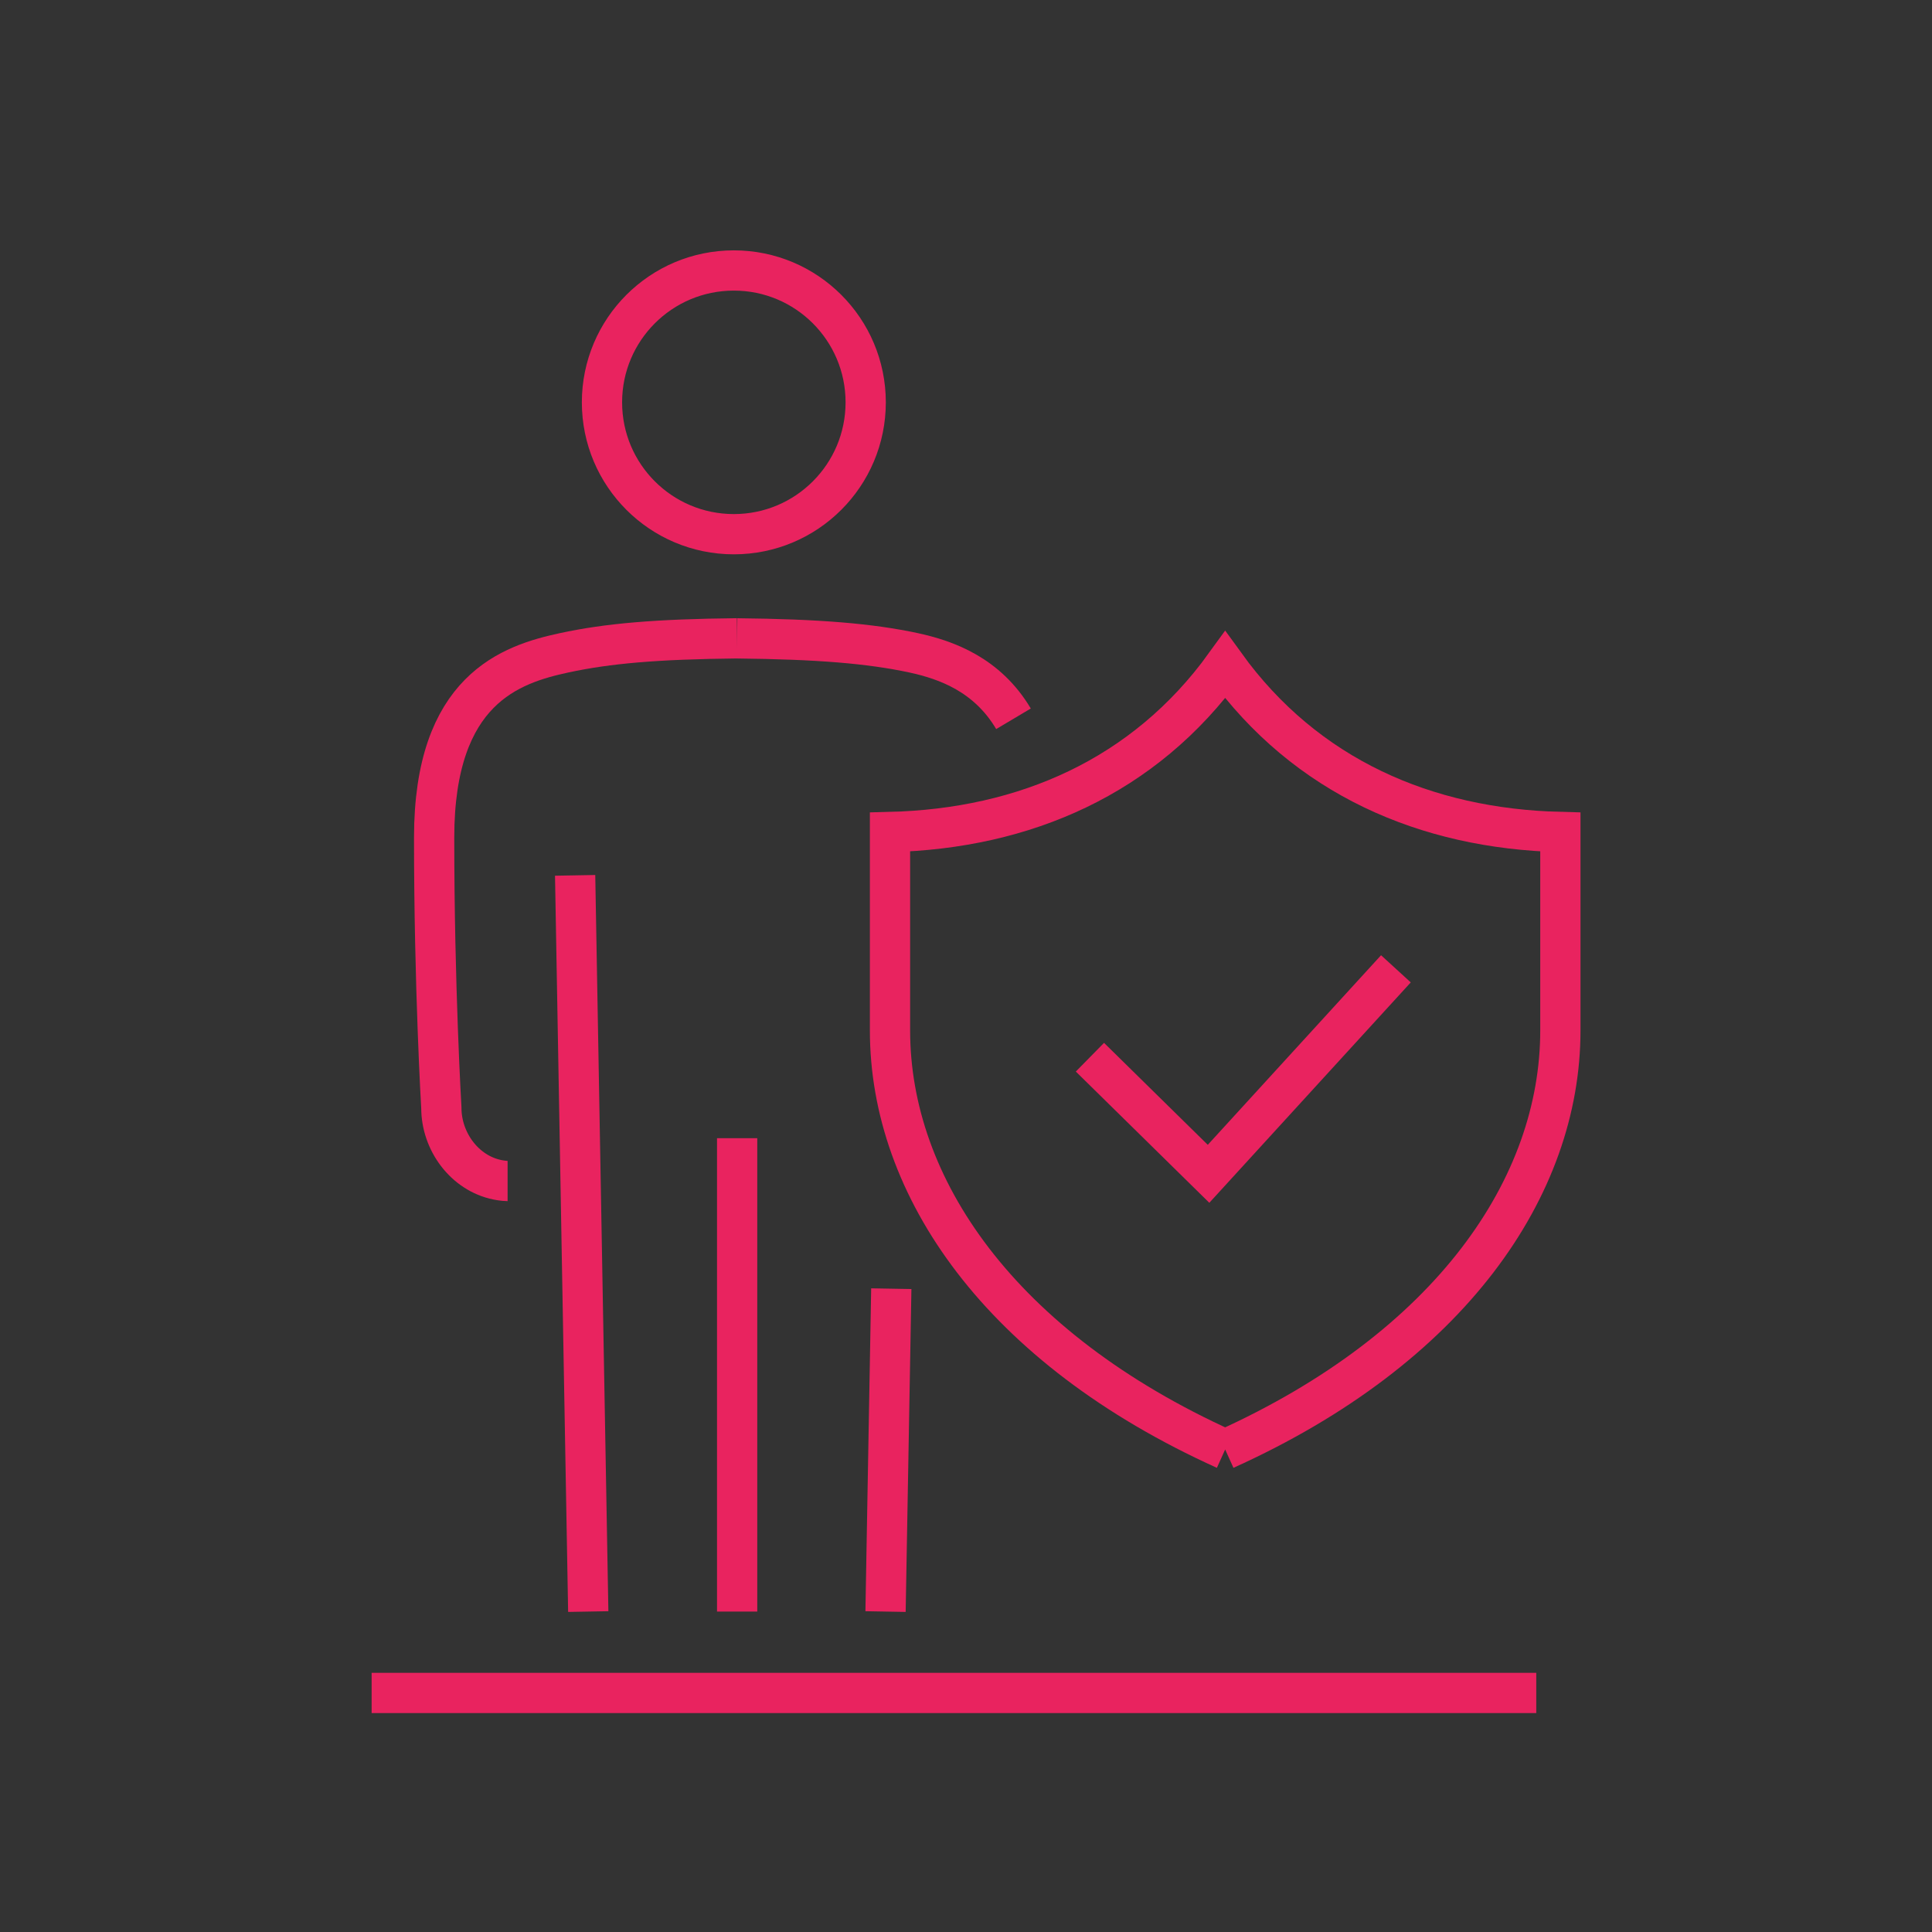 <?xml version="1.0" encoding="utf-8"?>
<!-- Generator: Adobe Illustrator 16.0.0, SVG Export Plug-In . SVG Version: 6.00 Build 0)  -->
<!DOCTYPE svg PUBLIC "-//W3C//DTD SVG 1.1//EN" "http://www.w3.org/Graphics/SVG/1.1/DTD/svg11.dtd">
<svg version="1.1" id="Calque_1" xmlns="http://www.w3.org/2000/svg" xmlns:xlink="http://www.w3.org/1999/xlink" x="0px" y="0px"
	 width="48px" height="48px" viewBox="0 0 48 48" enable-background="new 0 0 48 48" xml:space="preserve">
<rect x="0" y="0" width="48" height="48" fill="#333333" stroke="none"/>
<g>
	<g>
		
			<circle fill="none" stroke="#FFFFFF" stroke-width="2" stroke-linecap="round" stroke-linejoin="round" stroke-miterlimit="10" cx="169.865" cy="-5.985" r="2.333"/>
		<path fill="none" stroke="#FFFFFF" stroke-width="2" stroke-linecap="round" stroke-linejoin="round" stroke-miterlimit="10" d="
			M169.853-0.753c1.465,0.005,2.785,0.182,3.592,0.416c1.25,0.363,1.889,1.364,1.889,2.604c0,1.239-0.166,4.442-0.166,4.442
			c-0.02,0.436-0.087,1.194-0.843,1.756"/>
		<path fill="none" stroke="#FFFFFF" stroke-width="2" stroke-linecap="round" stroke-linejoin="round" stroke-miterlimit="10" d="
			M169.853-0.753c-1.466,0.005-2.786,0.182-3.591,0.416c-1.252,0.363-1.891,1.364-1.891,2.604c0,1.239,0.167,4.442,0.167,4.442
			c0.02,0.442,0.001,1.155,0.788,1.756"/>
		<path fill="none" stroke="#FFFFFF" stroke-width="2" stroke-linecap="round" stroke-linejoin="round" stroke-miterlimit="10" d="
			M172.352,3.365l-0.331,13.7v0.279c0,0.51-0.414,0.923-0.924,0.923h-2.573c-0.511,0-0.924-0.413-0.924-0.923V17.05l-0.192-13.686"
			/>
		
			<circle fill="none" stroke="#FFFFFF" stroke-width="2" stroke-linecap="round" stroke-linejoin="round" stroke-miterlimit="10" cx="178.027" cy="-6.891" r="2.088"/>
		<path fill="none" stroke="#FFFFFF" stroke-width="2" stroke-linecap="round" stroke-linejoin="round" stroke-miterlimit="10" d="
			M178.015-2.233c1.313,0.002,2.511,0.16,3.232,0.37c1.12,0.324,1.691,1.223,1.691,2.331c0,1.11-0.166,3.976-0.166,3.976
			c-0.016,0.362-0.102,1.104-0.633,1.538"/>
		<path fill="none" stroke="#FFFFFF" stroke-width="2" stroke-linecap="round" stroke-linejoin="round" stroke-miterlimit="10" d="
			M178.015-2.233c-0.471,0-0.908,0.022-1.306,0.058c-0.319,0.028-0.612,0.067-0.883,0.115"/>
		<path fill="none" stroke="#FFFFFF" stroke-width="2" stroke-linecap="round" stroke-linejoin="round" stroke-miterlimit="10" d="
			M180.252,1.451l-0.296,12.263v0.249c0,0.459-0.371,0.828-0.828,0.828h-2.303c-0.457,0-0.827-0.369-0.827-0.828V13.7l-0.063-3.051"
			/>
		
			<circle fill="none" stroke="#FFFFFF" stroke-width="2" stroke-linecap="round" stroke-linejoin="round" stroke-miterlimit="10" cx="161.688" cy="-6.891" r="2.088"/>
		<path fill="none" stroke="#FFFFFF" stroke-width="2" stroke-linecap="round" stroke-linejoin="round" stroke-miterlimit="10" d="
			M161.699-2.233c-1.313,0.002-2.51,0.16-3.231,0.37c-1.12,0.324-1.691,1.223-1.691,2.331c0,1.11,0.166,3.976,0.166,3.976
			c0.017,0.383,0.083,1.038,0.716,1.538"/>
		<path fill="none" stroke="#FFFFFF" stroke-width="2" stroke-linecap="round" stroke-linejoin="round" stroke-miterlimit="10" d="
			M161.78-2.233c0.472,0,0.907,0.022,1.307,0.058c0.318,0.028,0.612,0.067,0.882,0.115"/>
		<path fill="none" stroke="#FFFFFF" stroke-width="2" stroke-linecap="round" stroke-linejoin="round" stroke-miterlimit="10" d="
			M159.463,1.451l0.296,12.263v0.249c0,0.459,0.37,0.828,0.827,0.828h2.303c0.457,0,0.828-0.369,0.828-0.828V13.7l0.063-3.051"/>
	</g>
	<g>
		<path fill="none" stroke="#FFFFFF" stroke-width="2" stroke-linecap="round" stroke-linejoin="round" stroke-miterlimit="10" d="
			M186.04,14.452l0.227-4.319c0.112-1.451,1.064-2.401,2.361-2.534l0,0c0.559-0.056,1.057,0.349,1.114,0.906l0.249,9.911
			c0.006,1.112,0.025,1.76-0.775,2.913l-4.182,5.646"/>
		<path fill="none" stroke="#FFFFFF" stroke-width="2" stroke-linecap="round" stroke-linejoin="round" stroke-miterlimit="10" d="
			M182.169,23.746l3.99-5.31c0.429-0.571,0.33-1.38-0.225-1.832l0,0c-0.845-0.687-2.086-0.571-2.787,0.264l-3.118,3.702
			c0,0-2.45-0.065-4.485,2.8c-0.826,1.164-1.02,2.22-1.052,3.281v2.113"/>
		<path fill="none" stroke="#FFFFFF" stroke-width="2" stroke-linecap="round" stroke-linejoin="round" stroke-miterlimit="10" d="
			M173.463,30.959l-0.003-1.131c-0.001-0.586,0.475-1.064,1.061-1.064l10.027-0.002c0.586,0,1.061,0.475,1.061,1.061v1.182"/>
	</g>
	<g>
		<path fill="none" stroke="#FFFFFF" stroke-width="2" stroke-linecap="round" stroke-linejoin="round" stroke-miterlimit="10" d="
			M153.967,14.452l-0.227-4.319c-0.111-1.451-1.064-2.401-2.361-2.534l0,0c-0.559-0.056-1.057,0.349-1.113,0.906l-0.25,9.911
			c-0.006,1.112-0.025,1.76,0.775,2.913l4.182,5.646"/>
		<path fill="none" stroke="#FFFFFF" stroke-width="2" stroke-linecap="round" stroke-linejoin="round" stroke-miterlimit="10" d="
			M157.838,23.746l-3.99-5.31c-0.429-0.571-0.33-1.38,0.225-1.832l0,0c0.846-0.687,2.086-0.571,2.787,0.264l3.118,3.702
			c0,0,2.45-0.065,4.485,2.8c0.826,1.164,1.02,2.22,1.053,3.281v2.113"/>
		<path fill="none" stroke="#FFFFFF" stroke-width="2" stroke-linecap="round" stroke-linejoin="round" stroke-miterlimit="10" d="
			M166.545,30.959l0.002-1.131c0.001-0.586-0.475-1.064-1.061-1.064l-10.027-0.002c-0.586,0-1.061,0.475-1.061,1.061v1.182"/>
	</g>
</g>
<path fill="none" stroke="#FFFFFF" stroke-width="2" stroke-linecap="round" stroke-linejoin="round" stroke-miterlimit="10" d="
	M133.924,103.16c4.033-1.822,5.997-4.701,5.997-7.498s0-3.936,0-3.936c-2.198-0.129-4.206-0.906-5.997-2.412
	c-1.791,1.506-3.799,2.283-5.996,2.412c0,0,0,1.139,0,3.936S129.891,101.338,133.924,103.16"/>
<polyline fill="none" stroke="#FFFFFF" stroke-width="2" stroke-linecap="round" stroke-linejoin="round" stroke-miterlimit="10" points="
	131.502,96.141 133.627,98.229 136.979,94.561 "/>
<g>
	<path fill="none" stroke="#FFFFFF" stroke-width="2" stroke-linecap="round" stroke-linejoin="round" stroke-miterlimit="10" d="
		M141.031,80.857c-2.48-9.858-10.351-15.213-18.641-15.213"/>
	<path fill="none" stroke="#FFFFFF" stroke-width="2" stroke-linecap="round" stroke-linejoin="round" stroke-miterlimit="10" d="
		M103.75,80.857c2.48-9.858,10.35-15.213,18.641-15.213"/>
	
		<line fill="none" stroke="#FFFFFF" stroke-width="2" stroke-linecap="round" stroke-linejoin="round" stroke-miterlimit="10" x1="122.391" y1="65.242" x2="122.391" y2="63.385"/>
	<path fill="none" stroke="#FFFFFF" stroke-width="2" stroke-linecap="round" stroke-linejoin="round" stroke-miterlimit="10" d="
		M129.246,80.633c1.833-1.407,4.142-2.302,6.568-2.06c2.002,0.199,3.796,1.03,5.217,2.284"/>
	<path fill="none" stroke="#FFFFFF" stroke-width="2" stroke-linecap="round" stroke-linejoin="round" stroke-miterlimit="10" d="
		M115.613,80.695c-1.845-1.443-4.185-2.367-6.646-2.122c-2.003,0.199-3.795,1.03-5.217,2.284"/>
	<path fill="none" stroke="#FFFFFF" stroke-width="2" stroke-linecap="round" stroke-linejoin="round" stroke-miterlimit="10" d="
		M115.613,80.695c1.908-1.438,4.283-2.291,6.857-2.291c2.537,0,4.881,0.83,6.776,2.229"/>
	<path fill="none" stroke="#FFFFFF" stroke-width="2" stroke-linecap="round" stroke-linejoin="round" stroke-miterlimit="10" d="
		M129.248,77.62c-0.02-1.256-0.383-6.479-4.932-9.669"/>
	<path fill="none" stroke="#FFFFFF" stroke-width="2" stroke-linecap="round" stroke-linejoin="round" stroke-miterlimit="10" d="
		M115.533,77.62c0.021-1.256,0.383-6.479,4.932-9.669"/>
</g>
<g>
	<path fill="none" stroke="#FFFFFF" stroke-width="2" stroke-linecap="round" stroke-linejoin="round" stroke-miterlimit="10" d="
		M128.248,102.432l-13.508-0.016c-0.547-0.002-0.989-0.492-0.983-1.094l0.031-1.898c-0.06-2.295,1.28-4.506,3.073-5.203
		c1.157-0.449,2.561-0.699,4.66-0.691c1.709,0.008,2.953,0.18,3.979,0.492"/>
	
		<line fill="none" stroke="#FFFFFF" stroke-width="2" stroke-linecap="round" stroke-linejoin="round" stroke-miterlimit="10" x1="117.786" y1="102.342" x2="117.776" y2="98.643"/>
	
		<line fill="none" stroke="#FFFFFF" stroke-width="2" stroke-linecap="round" stroke-linejoin="round" stroke-miterlimit="10" x1="125.207" y1="98.678" x2="125.168" y2="102.342"/>
	
		<circle fill="none" stroke="#FFFFFF" stroke-width="2" stroke-linecap="round" stroke-linejoin="round" stroke-miterlimit="10" cx="121.496" cy="87.213" r="3.611"/>
</g>
<g>
	<g>
		<g>
			<path fill="none" stroke="#FFFFFF" stroke-width="2" stroke-linecap="round" stroke-linejoin="round" stroke-miterlimit="10" d="
				M22.588,116.149"/>
			<path fill="none" stroke="#FFFFFF" stroke-width="2" stroke-linecap="round" stroke-linejoin="round" stroke-miterlimit="10" d="
				M22.588,116.748c6.271-2.833,9.325-7.307,9.325-11.657c0-4.35,0-5.521,0-5.521c-3.742-0.095-7.076-1.536-9.325-4.65
				c-2.25,3.114-5.584,4.556-9.325,4.65c0,0,0,1.172,0,5.521C13.263,109.441,16.316,113.915,22.588,116.748"/>
			
				<polyline fill="none" stroke="#FFFFFF" stroke-width="2" stroke-linecap="round" stroke-linejoin="round" stroke-miterlimit="10" points="
				18.823,105.833 22.125,109.077 27.337,103.375 			"/>
		</g>
		
			<line fill="none" stroke="#FFFFFF" stroke-width="2" stroke-linecap="round" stroke-linejoin="round" stroke-miterlimit="10" x1="13.297" y1="112.276" x2="13.138" y2="121.26"/>
		<path fill="none" stroke="#FFFFFF" stroke-width="2" stroke-linecap="round" stroke-linejoin="round" stroke-miterlimit="10" d="
			M9.008,94.181c-2.247,0.022-3.596,0.14-4.814,0.403c-1.474,0.318-3.616,1.01-3.616,5.142s0.202,7.518,0.202,7.518
			c0,0.938,0.646,1.82,1.561,2.005c0,0,0.165,0.033,0.282,0.033"/>
		<path fill="none" stroke="#FFFFFF" stroke-width="2" stroke-linecap="round" stroke-linejoin="round" stroke-miterlimit="10" d="
			M16.697,96.418c-0.728-1.224-1.859-1.637-2.773-1.834c-1.218-0.264-2.668-0.381-4.916-0.403"/>
		
			<line fill="none" stroke="#FFFFFF" stroke-width="2" stroke-linecap="round" stroke-linejoin="round" stroke-miterlimit="10" x1="4.866" y1="121.26" x2="4.501" y2="100.774"/>
		
			<line fill="none" stroke="#FFFFFF" stroke-width="2" stroke-linecap="round" stroke-linejoin="round" stroke-miterlimit="10" x1="9.008" y1="108.089" x2="9.008" y2="121.26"/>
		
			<circle fill="none" stroke="#FFFFFF" stroke-width="2" stroke-linecap="round" stroke-linejoin="round" stroke-miterlimit="10" cx="8.917" cy="87.615" r="3.668"/>
		
			<line fill="none" stroke="#FFFFFF" stroke-width="2" stroke-linecap="round" stroke-linejoin="round" stroke-miterlimit="10" x1="-1.161" y1="123.523" x2="31.24" y2="123.523"/>
	</g>
</g>
<g>
	<g>
		<g>
			<path fill="none" stroke="#FFFFFF" stroke-width="2" stroke-linecap="round" stroke-linejoin="round" stroke-miterlimit="10" d="
				M104.85,24.209c0.486,0.243,1.063,0.243,1.551,0c5.337-2.656,7.939-6.645,7.939-10.526c0-4.065,0-5.161,0-5.161
				c-3.498-0.087-6.612-1.436-8.715-4.344c-2.103,2.909-5.218,4.257-8.716,4.344c0,0,0,1.096,0,5.161
				C96.909,17.564,99.513,21.553,104.85,24.209z"/>
			
				<polyline fill="none" stroke="#FFFFFF" stroke-width="2" stroke-linecap="round" stroke-linejoin="round" stroke-miterlimit="10" points="
				102.106,14.377 105.191,17.409 110.063,12.08 			"/>
		</g>
		<path fill="none" stroke="#FFFFFF" stroke-width="2" stroke-linecap="round" stroke-linejoin="round" stroke-miterlimit="10" d="
			M105.629,37.26H81.41c-0.929,0-1.682-0.752-1.682-1.68v-5.779c0-1.543,1.253-2.795,2.797-2.795h21.988
			c1.544,0,2.796,1.252,2.796,2.795v5.779C107.31,36.508,106.558,37.26,105.629,37.26z"/>
		<path fill="none" stroke="#FFFFFF" stroke-width="2" stroke-linecap="round" stroke-linejoin="round" stroke-miterlimit="10" d="
			M83.266,24.129l0.133-0.433l1.191-3.846c0.371-1.205,1.486-2.026,2.747-2.026h7.676"/>
		
			<line fill="none" stroke="#FFFFFF" stroke-width="2" stroke-linecap="round" stroke-linejoin="round" stroke-miterlimit="10" x1="90.83" y1="32.133" x2="96.21" y2="32.133"/>
		<path fill="none" stroke="#FFFFFF" stroke-width="2" stroke-linecap="round" stroke-linejoin="round" stroke-miterlimit="10" d="
			M101.877,30.26c1.034,0,1.873,0.84,1.873,1.873c0,1.035-0.839,1.875-1.873,1.875s-1.874-0.84-1.874-1.875"/>
		<path fill="none" stroke="#FFFFFF" stroke-width="2" stroke-linecap="round" stroke-linejoin="round" stroke-miterlimit="10" d="
			M83.289,32.133c0,1.035,0.838,1.875,1.873,1.875s1.873-0.84,1.873-1.875c0-1.033-0.838-1.873-1.873-1.873"/>
		
			<line fill="none" stroke="#FFFFFF" stroke-width="2" stroke-linecap="round" stroke-linejoin="round" stroke-miterlimit="10" x1="105.797" y1="37.26" x2="105.797" y2="40.652"/>
		
			<line fill="none" stroke="#FFFFFF" stroke-width="2" stroke-linecap="round" stroke-linejoin="round" stroke-miterlimit="10" x1="100.74" y1="37.26" x2="100.74" y2="40.652"/>
		
			<line fill="none" stroke="#FFFFFF" stroke-width="2" stroke-linecap="round" stroke-linejoin="round" stroke-miterlimit="10" x1="86.299" y1="37.26" x2="86.299" y2="40.652"/>
		
			<line fill="none" stroke="#FFFFFF" stroke-width="2" stroke-linecap="round" stroke-linejoin="round" stroke-miterlimit="10" x1="81.242" y1="37.26" x2="81.242" y2="40.652"/>
		
			<line fill="none" stroke="#FFFFFF" stroke-width="2" stroke-linecap="round" stroke-linejoin="round" stroke-miterlimit="10" x1="78.409" y1="42.865" x2="114.184" y2="42.865"/>
	</g>
</g>
<g>
	<g>
		<g>
			<g>
				<g>
					
						<path fill="none" stroke="#FFFFFF" stroke-width="2" stroke-linecap="round" stroke-linejoin="round" stroke-miterlimit="10" d="
						M149.228-37.864c0.496,0.245,1.08,0.245,1.574,0c5.42-2.696,8.063-6.747,8.063-10.688c0-4.128,0-5.24,0-5.24
						c-3.551-0.088-6.715-1.456-8.848-4.412c-2.137,2.956-5.299,4.324-8.851,4.412c0,0,0,1.112,0,5.24
						C141.166-44.611,143.81-40.56,149.228-37.864z"/>
					
						<polyline fill="none" stroke="#FFFFFF" stroke-width="2" stroke-linecap="round" stroke-linejoin="round" stroke-miterlimit="10" points="
						146.442,-47.847 149.575,-44.767 154.521,-50.18 					"/>
				</g>
			</g>
		</g>
		<path fill="none" stroke="#FFFFFF" stroke-width="2" stroke-linecap="round" stroke-linejoin="round" stroke-miterlimit="10" d="
			M152.351-31.269v9.579c0,1.006-0.813,1.819-1.818,1.819h-24.621c-1.005,0-1.817-0.813-1.817-1.819v-9.579"/>
		<path fill="none" stroke="#FFFFFF" stroke-width="2" stroke-linecap="round" stroke-linejoin="round" stroke-miterlimit="10" d="
			M153.247-35.799v0.845c0,0.536-0.357,1.004-0.875,1.146l-10.078,2.771"/>
		<path fill="none" stroke="#FFFFFF" stroke-width="2" stroke-linecap="round" stroke-linejoin="round" stroke-miterlimit="10" d="
			M134.149-31.037l-10.079-2.771c-0.516-0.143-0.873-0.61-0.873-1.146v-5.236c0-0.923,0.748-1.67,1.67-1.67h15.725"/>
		
			<polygon fill="none" stroke="#FFFFFF" stroke-width="2" stroke-linecap="round" stroke-linejoin="round" stroke-miterlimit="10" points="
			136.367,-32.348 140.078,-32.348 139.979,-27.858 136.466,-27.858 		"/>
		<path fill="none" stroke="#FFFFFF" stroke-width="2" stroke-linecap="round" stroke-linejoin="round" stroke-miterlimit="10" d="
			M132.989-43.686v-2.216c0-1.291,1.047-2.336,2.337-2.336h3.416"/>
	</g>
</g>
<g>
	<g>
		<g>
			<path fill="none" stroke="#E9235F" stroke-miterlimit="10" d="M30.439,35.478"/>
			<path fill="none" stroke="#E9235F" stroke-miterlimit="10" d="M30.439,36.012c5.601-2.529,8.328-6.526,8.328-10.41
				c0-3.883,0-4.931,0-4.931c-3.342-0.083-6.319-1.372-8.328-4.151c-2.008,2.779-4.985,4.067-8.327,4.151c0,0,0,1.047,0,4.931
				C22.112,29.485,24.84,33.482,30.439,36.012"/>
			<polyline fill="none" stroke="#E9235F" stroke-miterlimit="10" points="27.079,26.266 30.026,29.163 34.681,24.07 			"/>
		</g>
		<line fill="none" stroke="#E9235F" stroke-miterlimit="10" x1="22.144" y1="32.017" x2="22.001" y2="40.039"/>
		<path fill="none" stroke="#E9235F" stroke-miterlimit="10" d="M18.314,15.859c-2.007,0.021-3.211,0.126-4.299,0.36
			c-1.317,0.285-3.229,0.901-3.229,4.591c0,3.69,0.179,6.714,0.179,6.714c0,0.835,0.577,1.623,1.395,1.788
			c0,0,0.146,0.03,0.251,0.03"/>
		<path fill="none" stroke="#E9235F" stroke-miterlimit="10" d="M25.18,17.858c-0.65-1.094-1.661-1.461-2.477-1.638
			c-1.088-0.234-2.383-0.34-4.389-0.36"/>
		<line fill="none" stroke="#E9235F" stroke-miterlimit="10" x1="14.615" y1="40.039" x2="14.289" y2="21.748"/>
		<line fill="none" stroke="#E9235F" stroke-miterlimit="10" x1="18.314" y1="28.278" x2="18.314" y2="40.039"/>
		<circle fill="none" stroke="#E9235F" stroke-miterlimit="10" cx="18.232" cy="9.996" r="3.276"/>
		<line fill="none" stroke="#E9235F" stroke-miterlimit="10" x1="9.233" y1="42.061" x2="38.168" y2="42.061"/>
	</g>
</g>
<g>
	<g>
		<g>
			<g>
				<g>
					<path fill="none" stroke="#E9235F" stroke-miterlimit="10" d="M-42.442,13.738c-1.915-7.393-7.99-11.407-14.391-11.407"/>
					<path fill="none" stroke="#E9235F" stroke-miterlimit="10" d="M-71.224,13.738c1.915-7.393,7.991-11.407,14.391-11.407"/>
					<line fill="none" stroke="#E9235F" stroke-miterlimit="10" x1="-56.833" y1="2.029" x2="-56.833" y2="0.636"/>
					<path fill="none" stroke="#E9235F" stroke-miterlimit="10" d="M-51.54,13.571c1.415-1.057,3.197-1.728,5.07-1.546
						c1.546,0.149,2.931,0.772,4.027,1.713"/>
					<path fill="none" stroke="#E9235F" stroke-miterlimit="10" d="M-62.065,13.617c-1.424-1.083-3.23-1.775-5.131-1.592
						c-1.546,0.149-2.93,0.772-4.027,1.713"/>
					<path fill="none" stroke="#E9235F" stroke-miterlimit="10" d="M-62.065,13.617c1.474-1.078,3.307-1.718,5.294-1.718
						c1.958,0,3.768,0.621,5.231,1.672"/>
					<path fill="none" stroke="#E9235F" stroke-miterlimit="10" d="M-51.539,11.31c-0.016-0.941-0.296-4.858-3.808-7.25"/>
					<path fill="none" stroke="#E9235F" stroke-miterlimit="10" d="M-62.126,11.31c0.015-0.941,0.295-4.858,3.807-7.25"/>
				</g>
			</g>
		</g>
		<path fill="none" stroke="#E9235F" stroke-miterlimit="10" d="M-48.15,29.565h-17.574c-0.45,0-0.814-0.365-0.814-0.814v-4.021
			c0-1.129,0.915-2.044,2.043-2.044h15.115c1.128,0,2.043,0.916,2.043,2.044v4.021C-47.336,29.2-47.701,29.565-48.15,29.565z"/>
		<path fill="none" stroke="#E9235F" stroke-miterlimit="10" d="M-64.497,20.837l1.003-3.306c0.181-0.599,0.733-1.007,1.358-1.007
			h10.397c0.625,0,1.177,0.408,1.358,1.007l1.003,3.306"/>
		<line fill="none" stroke="#E9235F" stroke-miterlimit="10" x1="-59.256" y1="26.124" x2="-54.619" y2="26.124"/>
		<path fill="none" stroke="#E9235F" stroke-miterlimit="10" d="M-50.982,24.868c0.694,0,1.258,0.563,1.258,1.256
			c0,0.695-0.563,1.258-1.258,1.258c-0.693,0-1.257-0.563-1.257-1.258"/>
		<path fill="none" stroke="#E9235F" stroke-miterlimit="10" d="M-64.15,26.124c0,0.695,0.563,1.258,1.257,1.258
			s1.257-0.563,1.257-1.258c0-0.693-0.563-1.256-1.257-1.256"/>
		<line fill="none" stroke="#E9235F" stroke-miterlimit="10" x1="-48.434" y1="31.661" x2="-51.662" y2="31.661"/>
		<line fill="none" stroke="#E9235F" stroke-miterlimit="10" x1="-62.213" y1="31.661" x2="-65.44" y2="31.661"/>
	</g>
</g>
<circle fill="none" stroke="#E9235F" stroke-miterlimit="10" cx="-133.672" cy="116.555" r="2.671"/>
<circle fill="none" stroke="#E9235F" stroke-miterlimit="10" cx="-115.722" cy="116.555" r="2.671"/>
<line fill="none" stroke="#E9235F" stroke-miterlimit="10" x1="-118.381" y1="116.762" x2="-131.014" y2="116.762"/>
<path fill="none" stroke="#E9235F" stroke-miterlimit="10" d="M-113.061,116.762h2.713c0.663,0,1.195-0.537,1.195-1.195v-2.77
	v-1.217c0-0.533-0.354-1.008-0.869-1.148l-5.974-1.67c-0.174-0.049-0.331-0.133-0.469-0.254l-4.683-4.088
	c-0.527-0.457-1.196-0.711-1.886-0.711h-7.77c-0.264,0-0.516,0.09-0.727,0.248l-4.035,3.07c-0.153,0.117-0.327,0.195-0.517,0.227
	l-2.628,0.465c-0.575,0.1-0.991,0.594-0.991,1.174v1.785v3.994c0,1.152,0.938,2.09,2.091,2.09h1.274"/>
<path fill="none" stroke="#E9235F" stroke-miterlimit="10" d="M-112.187,112.096c0.143,0.4,0.669,0.701,1.29,0.701h1.744"/>
<line fill="none" stroke="#E9235F" stroke-miterlimit="10" x1="-4.191" y1="-49.954" x2="-2.205" y2="-49.954"/>
<path fill="none" stroke="#E9235F" stroke-miterlimit="10" d="M-118.161,109.328l-12.485-0.209
	c-0.875-0.014-1.724-0.361-2.421-0.988l-0.319-0.287"/>
<line fill="none" stroke="#E9235F" stroke-miterlimit="10" x1="-126.656" y1="105.313" x2="-125.77" y2="109.201"/>
<line fill="none" stroke="#E9235F" stroke-miterlimit="10" x1="-125.36" y1="111.361" x2="-124.209" y2="111.361"/>
<path fill="none" stroke="#E9235F" stroke-miterlimit="10" d="M-128.405,102c-0.662-1.676-1.004-3.49-1.004-5.321v-8.955
	c7.859,0.946,11.631-2.087,11.631-2.087s3.77,3.033,11.63,2.087v8.955c0,4.101-1.712,8.077-4.854,10.718
	c-0.291,0.244-0.604,0.484-0.93,0.725"/>
<polyline fill="none" stroke="#E9235F" stroke-miterlimit="10" points="-120.944,97.629 -118.593,99.979 -114.616,96.002 "/>
<circle fill="none" stroke="#E9235F" stroke-miterlimit="10" cx="-117.78" cy="97.637" r="5.873"/>
<path fill="none" stroke="#E9235F" stroke-miterlimit="10" d="M-117.578,60.822c-1.386,0-2.509-1.125-2.509-2.51
	c0-0.809,0.383-1.529,0.978-1.986c-0.195-0.357-0.307-0.766-0.307-1.203c0-1.291,0.98-2.355,2.237-2.494
	c-0.509-0.459-0.828-1.123-0.828-1.861c0-0.508,0.149-0.979,0.408-1.371c-1.547-0.32-2.709-1.691-2.709-3.332
	c0-1.51,0.984-2.791,2.349-3.234c-0.03-0.156-0.048-0.317-0.048-0.483c0-1.386,1.123-2.511,2.509-2.511
	c1.127,0,2.083,0.744,2.4,1.77c0.317-0.1,0.654-0.152,1.002-0.152c1.88,0,3.403,1.524,3.403,3.402c0,0.902-0.352,1.723-0.924,2.33
	c0.121-0.014,0.241-0.021,0.365-0.021c1.649,0,2.987,1.338,2.987,2.988c0,1.076-0.568,2.02-1.423,2.545
	c0.414,0.436,0.667,1.025,0.667,1.672c0,1.219-0.898,2.23-2.069,2.404c0.252,0.457,0.396,0.982,0.396,1.539
	c0,1.76-1.428,3.188-3.188,3.188"/>
<circle fill="none" stroke="#E9235F" stroke-miterlimit="10" cx="-121.169" cy="70.989" r="2.436"/>
<polyline fill="none" stroke="#E9235F" stroke-miterlimit="10" points="-131.629,70.443 -123.607,71.01 -123.603,71.01 "/>
<path fill="none" stroke="#E9235F" stroke-miterlimit="10" d="M-131.629,58.514l4.634,0.324c0.625,0.041,1.216,0.318,1.667,0.764
	l3.997,4.02c0.121,0.121,0.255,0.209,0.411,0.262l5.327,1.904c0.464,0.162,0.753,0.613,0.719,1.1l-0.081,1.107l-0.174,2.52
	c-0.047,0.596-0.563,1.053-1.164,1.012l-2.467-0.18"/>
<path fill="none" stroke="#E9235F" stroke-miterlimit="10" d="M-117.668,67.16c0.104,0.373,0.563,0.68,1.129,0.721l1.586,0.111"/>
<polyline fill="none" stroke="#E9235F" stroke-miterlimit="10" points="-131.629,63.5 -129.839,63.656 -122.924,64.258 "/>
<line fill="none" stroke="#E9235F" stroke-miterlimit="10" x1="-130.396" y1="60.061" x2="-129.839" y2="63.656"/>
<line fill="none" stroke="#E9235F" stroke-miterlimit="10" x1="-129.604" y1="65.648" x2="-128.558" y2="65.721"/>
<circle fill="none" stroke="#E9235F" stroke-miterlimit="10" cx="-108.665" cy="70.99" r="2.436"/>
<line fill="none" stroke="#E9235F" stroke-miterlimit="10" x1="-98.039" y1="71.18" x2="-106.239" y2="71.18"/>
<path fill="none" stroke="#E9235F" stroke-miterlimit="10" d="M-111.093,71.18h-2.473c-0.602,0-1.089-0.486-1.089-1.09v-2.525
	v-1.111c0-0.486,0.318-0.914,0.793-1.049l5.444-1.521c0.162-0.041,0.301-0.123,0.429-0.232l4.268-3.725
	c0.481-0.416,1.095-0.648,1.721-0.648h3.961"/>
<polyline fill="none" stroke="#E9235F" stroke-miterlimit="10" points="-98.039,64.258 -99.504,64.281 -99.504,64.287 
	-106.442,64.396 "/>
<line fill="none" stroke="#E9235F" stroke-miterlimit="10" x1="-98.693" y1="60.738" x2="-99.503" y2="64.285"/>
<line fill="none" stroke="#E9235F" stroke-miterlimit="10" x1="-99.876" y1="66.254" x2="-100.926" y2="66.254"/>
</svg>
